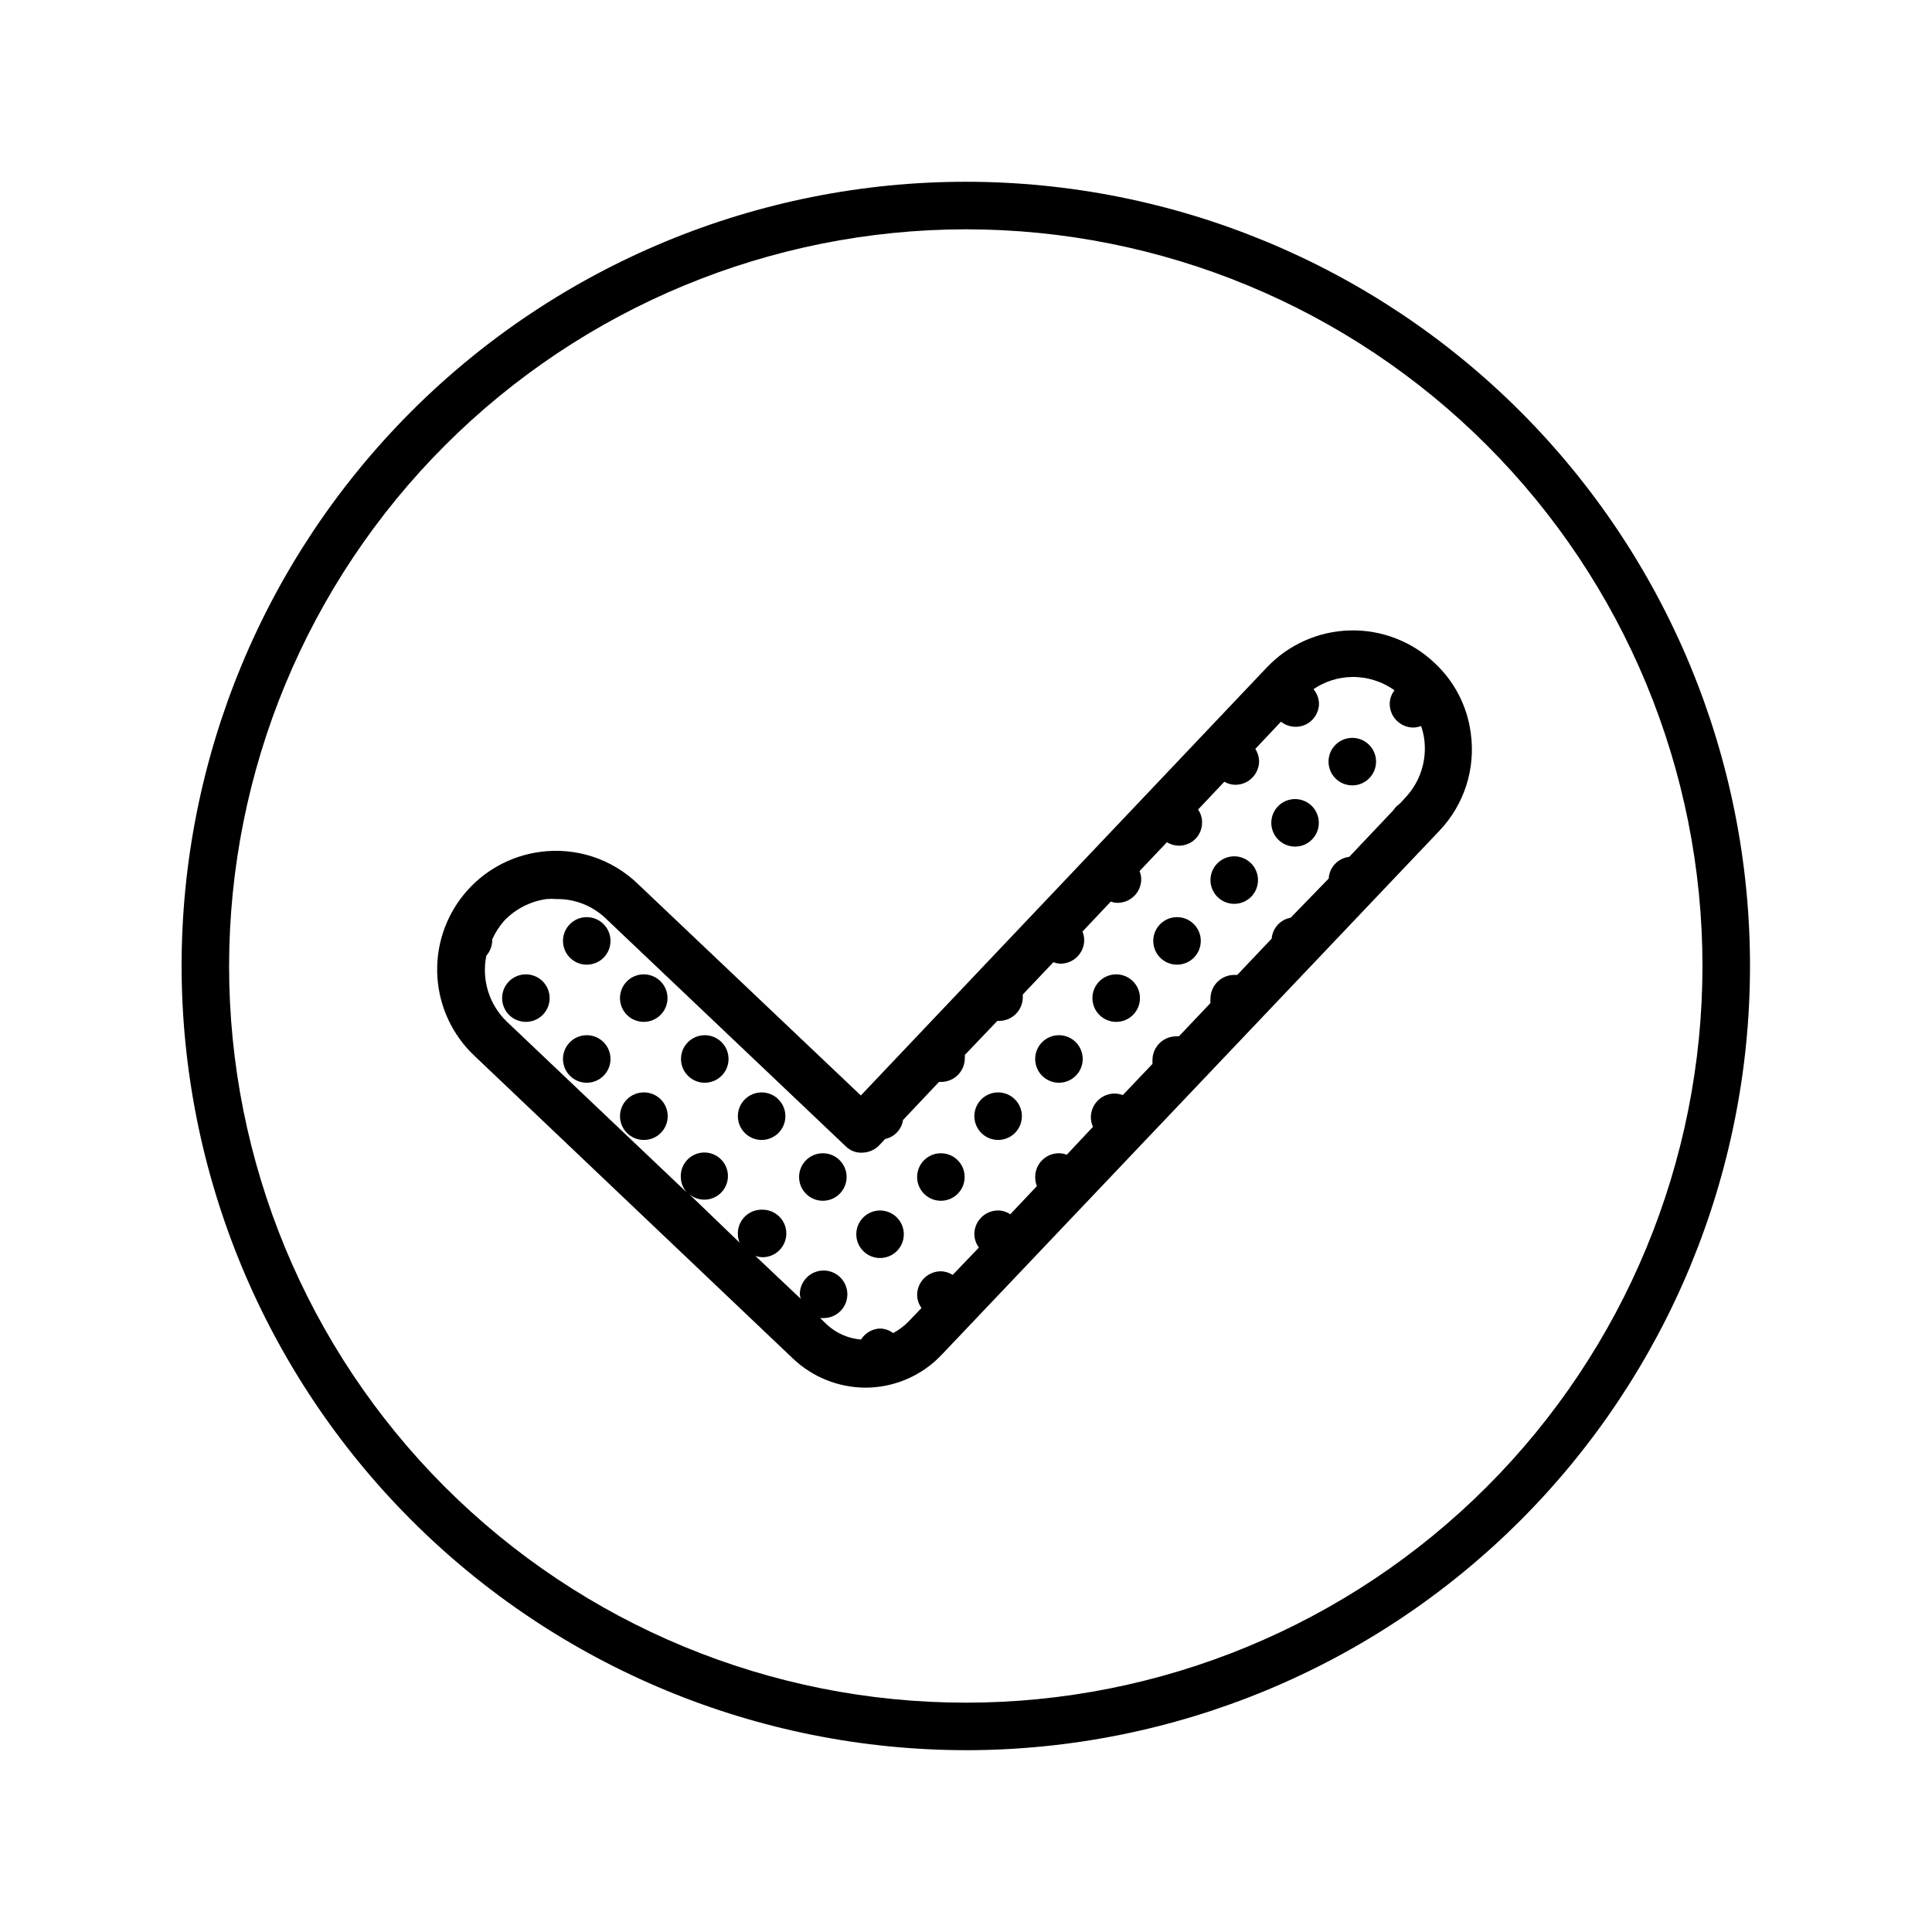 <?xml version="1.0" encoding="UTF-8"?>
<!-- Uploaded to: ICON Repo, www.svgrepo.com, Generator: ICON Repo Mixer Tools -->
<svg fill="#000000" width="800px" height="800px" version="1.1" viewBox="144 144 512 512" xmlns="http://www.w3.org/2000/svg">
 <g>
  <path d="m400 607.82c55.113-0.016 107.96-21.918 146.93-60.898 38.965-38.98 60.848-91.844 60.84-146.96-0.008-55.113-21.91-107.97-60.887-146.94-38.977-38.965-91.836-60.855-146.95-60.852-55.113 0.004-107.97 21.902-146.94 60.875-38.973 38.977-60.867 91.832-60.867 146.95 0.055 55.109 21.973 107.95 60.949 146.91 38.973 38.965 91.812 60.871 146.93 60.91zm0-403.05c51.773 0.012 101.42 20.59 138.02 57.211 36.602 36.617 57.16 86.273 57.152 138.05-0.012 51.773-20.586 101.43-57.199 138.03-36.613 36.605-86.27 57.168-138.05 57.164-51.773-0.008-101.43-20.578-138.04-57.188-36.605-36.613-57.172-86.266-57.172-138.04 0.051-51.77 20.645-101.4 57.258-138.01 36.609-36.602 86.25-57.18 138.02-57.219z"/>
  <path d="m508.67 345.94c0.023-1.688-0.625-3.316-1.809-4.519-1.188-1.203-2.805-1.879-4.492-1.879-3.477 0-6.297 2.816-6.297 6.297 0 1.668 0.664 3.269 1.844 4.453 1.184 1.18 2.785 1.844 4.453 1.844 1.672 0 3.273-0.664 4.453-1.844 1.184-1.184 1.848-2.785 1.848-4.453z"/>
  <path d="m477.38 377.23c0-1.672-0.664-3.273-1.844-4.453-1.18-1.18-2.781-1.844-4.453-1.844-3.477 0-6.297 2.82-6.297 6.297 0 1.672 0.664 3.273 1.844 4.453 1.18 1.18 2.781 1.844 4.453 1.844 1.672 0 3.273-0.664 4.453-1.844 1.18-1.18 1.844-2.781 1.844-4.453z"/>
  <path d="m493.5 362.06c0 3.477-2.816 6.297-6.297 6.297-3.477 0-6.297-2.82-6.297-6.297 0-3.481 2.82-6.297 6.297-6.297 3.481 0 6.297 2.816 6.297 6.297"/>
  <path d="m446.1 408.51c0-1.668-0.664-3.269-1.844-4.453-1.184-1.18-2.785-1.844-4.453-1.844-3.481 0-6.301 2.82-6.301 6.297 0 1.672 0.664 3.273 1.848 4.453 1.18 1.184 2.781 1.844 4.453 1.844 1.668 0 3.269-0.66 4.453-1.844 1.18-1.18 1.844-2.781 1.844-4.453z"/>
  <path d="m462.22 393.35c0 3.481-2.82 6.297-6.297 6.297-3.481 0-6.297-2.816-6.297-6.297 0-3.477 2.816-6.297 6.297-6.297 3.477 0 6.297 2.82 6.297 6.297"/>
  <path d="m414.81 439.8c0-1.672-0.66-3.273-1.844-4.453-1.18-1.184-2.781-1.848-4.453-1.848-3.477 0-6.297 2.82-6.297 6.301 0 1.668 0.664 3.269 1.844 4.453 1.184 1.18 2.785 1.844 4.453 1.844 1.672 0 3.273-0.664 4.453-1.844 1.184-1.184 1.844-2.785 1.844-4.453z"/>
  <path d="m430.93 424.64c0 3.477-2.82 6.297-6.297 6.297-3.481 0-6.301-2.82-6.301-6.297 0-3.481 2.82-6.301 6.301-6.301 3.477 0 6.297 2.82 6.297 6.301"/>
  <path d="m383.52 471.09c0-1.672-0.664-3.273-1.844-4.453-1.18-1.18-2.781-1.844-4.453-1.844-3.477 0-6.297 2.82-6.297 6.297 0 1.672 0.664 3.273 1.844 4.453 1.18 1.18 2.781 1.844 4.453 1.844 1.672 0 3.273-0.664 4.453-1.844 1.18-1.18 1.844-2.781 1.844-4.453z"/>
  <path d="m399.64 455.92c0 3.477-2.816 6.297-6.297 6.297-3.477 0-6.297-2.82-6.297-6.297 0-3.481 2.82-6.297 6.297-6.297 3.481 0 6.297 2.816 6.297 6.297"/>
  <path d="m345.89 433.5c-1.68-0.012-3.297 0.645-4.488 1.828s-1.859 2.793-1.859 4.473c0 1.668 0.66 3.269 1.844 4.453 1.18 1.18 2.781 1.844 4.453 1.844 1.668 0 3.269-0.664 4.453-1.844 1.18-1.184 1.844-2.785 1.844-4.453 0-1.672-0.664-3.273-1.844-4.453-1.184-1.184-2.785-1.848-4.453-1.848z"/>
  <path d="m368.36 455.92c0 3.477-2.82 6.297-6.297 6.297-3.481 0-6.297-2.82-6.297-6.297 0-3.481 2.816-6.297 6.297-6.297 3.477 0 6.297 2.816 6.297 6.297"/>
  <path d="m337.07 424.64c0 3.477-2.82 6.297-6.301 6.297-3.477 0-6.297-2.82-6.297-6.297 0-3.481 2.82-6.301 6.297-6.301 3.481 0 6.301 2.82 6.301 6.301"/>
  <path d="m320.95 439.8c0-1.672-0.66-3.273-1.844-4.453-1.18-1.184-2.781-1.848-4.453-1.848-1.68-0.012-3.293 0.645-4.484 1.828-1.191 1.184-1.863 2.793-1.863 4.473 0 1.668 0.664 3.269 1.844 4.453 1.184 1.18 2.785 1.844 4.453 1.844 1.68 0.012 3.297-0.645 4.488-1.828 1.191-1.18 1.859-2.793 1.859-4.469z"/>
  <path d="m308.3 408.51c0 1.672 0.664 3.273 1.844 4.453 1.184 1.184 2.785 1.844 4.453 1.844 1.672 0 3.273-0.66 4.453-1.844 1.184-1.18 1.848-2.781 1.848-4.453 0-1.668-0.664-3.269-1.848-4.453-1.18-1.18-2.781-1.844-4.453-1.844-3.477 0-6.297 2.82-6.297 6.297z"/>
  <path d="m305.79 393.35c0 3.481-2.82 6.297-6.297 6.297-3.477 0-6.297-2.816-6.297-6.297 0-3.477 2.82-6.297 6.297-6.297 3.477 0 6.297 2.82 6.297 6.297"/>
  <path d="m305.79 424.64c0 3.477-2.82 6.297-6.297 6.297-3.477 0-6.297-2.82-6.297-6.297 0-3.481 2.82-6.301 6.297-6.301 3.477 0 6.297 2.82 6.297 6.301"/>
  <path d="m289.66 408.51c0-1.668-0.664-3.269-1.844-4.453-1.184-1.18-2.785-1.844-4.453-1.844-3.481 0-6.297 2.82-6.297 6.297 0 1.672 0.664 3.273 1.844 4.453 1.18 1.184 2.781 1.844 4.453 1.844 1.668 0 3.269-0.66 4.453-1.844 1.18-1.18 1.844-2.781 1.844-4.453z"/>
  <path d="m479.7 320.9-107.57 113.41-59.098-56.074c-6.902-6.664-16.488-9.785-25.996-8.465-7.875 1.074-15.055 5.094-20.086 11.25s-7.547 13.988-7.035 21.922 4.012 15.379 9.793 20.836l84.438 80.258c5.207 4.945 12.113 7.703 19.297 7.707 7.633-0.031 14.922-3.199 20.152-8.766l131.8-138.75c6.629-6.922 9.711-16.504 8.363-25.996-0.934-7.082-4.301-13.617-9.523-18.488-6.051-5.769-14.152-8.891-22.508-8.672-8.359 0.219-16.285 3.754-22.027 9.832zm36.578 34.66-1.309 1.41h-0.004c-0.699 0.488-1.297 1.102-1.766 1.812l-11.637 12.293c-2.969 0.34-5.266 2.762-5.441 5.746l-10.078 10.379h0.004c-2.742 0.492-4.809 2.766-5.039 5.539l-9.117 9.621h-0.805l-0.004 0.004c-3.477 0-6.297 2.82-6.297 6.297-0.047 0.387-0.047 0.773 0 1.16l-8.363 8.816c-0.234-0.023-0.473-0.023-0.707 0-3.477 0-6.297 2.82-6.297 6.297-0.023 0.336-0.023 0.672 0 1.008l-7.859 8.262c-0.691-0.258-1.426-0.395-2.168-0.402-3.477 0-6.297 2.82-6.297 6.297 0 0.871 0.188 1.73 0.555 2.519l-6.953 7.406c-0.656-0.262-1.355-0.395-2.062-0.402-3.481 0-6.301 2.816-6.301 6.297-0.004 0.828 0.148 1.648 0.453 2.418l-7.055 7.457h0.004c-0.957-0.641-2.074-0.992-3.227-1.008-3.477 0-6.297 2.82-6.297 6.297 0.023 1.273 0.449 2.508 1.211 3.527l-6.953 7.254c-0.934-0.602-2.016-0.934-3.125-0.957-3.477 0-6.297 2.82-6.297 6.297 0.02 1.234 0.426 2.434 1.16 3.426l-3.527 3.68c-1.176 1.18-2.516 2.18-3.981 2.973-1.004-0.754-2.219-1.18-3.477-1.211-2.062 0.074-3.949 1.172-5.039 2.922-3.43-0.273-6.668-1.715-9.168-4.078l-1.664-1.613c0.301 0.027 0.605 0.027 0.906 0 2.547 0 4.844-1.535 5.82-3.887 0.973-2.356 0.434-5.062-1.367-6.863-1.801-1.801-4.508-2.34-6.863-1.367-2.352 0.977-3.887 3.273-3.887 5.82 0.035 0.41 0.121 0.816 0.254 1.207l-12.043-11.387c0.617 0.219 1.262 0.34 1.914 0.355 1.672 0 3.273-0.664 4.453-1.848 1.184-1.18 1.844-2.781 1.844-4.453 0-1.668-0.66-3.269-1.844-4.453-1.18-1.18-2.781-1.844-4.453-1.844-1.746-0.07-3.449 0.59-4.691 1.824-1.242 1.23-1.914 2.926-1.855 4.676 0.02 0.762 0.172 1.512 0.453 2.219l-13.352-12.848c2.258 1.902 5.539 1.965 7.867 0.148 2.328-1.82 3.066-5.019 1.77-7.672s-4.273-4.035-7.137-3.312-4.832 3.348-4.719 6.301c0.016 1.551 0.609 3.043 1.664 4.18l-47.762-45.344v0.004c-4.688-4.512-6.742-11.109-5.441-17.484 0.965-1.105 1.52-2.512 1.562-3.981v-0.352c0.824-1.836 1.93-3.539 3.273-5.039 2.969-3.055 6.867-5.039 11.086-5.641 0.887-0.074 1.781-0.074 2.668 0 4.809-0.07 9.453 1.738 12.949 5.035l63.68 60.457c1.176 1.199 2.812 1.824 4.484 1.715 1.68-0.055 3.269-0.758 4.434-1.965l1.562-1.664c2.481-0.52 4.367-2.531 4.738-5.035l9.523-10.078h0.555-0.004c1.672 0 3.273-0.664 4.453-1.844 1.18-1.18 1.844-2.785 1.844-4.453 0.023-0.285 0.023-0.57 0-0.855l8.613-9.02h0.457c1.668 0 3.269-0.664 4.453-1.844 1.18-1.184 1.844-2.785 1.844-4.453v-0.707l8.113-8.566-0.004 0.004c0.594 0.242 1.227 0.379 1.867 0.402 1.668 0 3.269-0.664 4.453-1.844 1.18-1.184 1.844-2.785 1.844-4.453-0.016-0.762-0.168-1.512-0.453-2.219l7.508-7.961c0.559 0.223 1.156 0.344 1.762 0.355 1.672 0 3.273-0.664 4.453-1.848 1.18-1.18 1.844-2.781 1.844-4.453-0.02-0.727-0.172-1.441-0.453-2.113l7.254-7.656v-0.004c1.914 1.195 4.328 1.234 6.281 0.105 1.953-1.129 3.121-3.242 3.039-5.496-0.027-1.168-0.395-2.309-1.059-3.273l6.953-7.356c0.891 0.516 1.895 0.793 2.922 0.805 1.672 0 3.273-0.664 4.453-1.844 1.184-1.18 1.848-2.781 1.848-4.453-0.043-1.145-0.391-2.258-1.008-3.223l6.801-7.203v-0.004c1.844 1.484 4.375 1.785 6.516 0.777 2.141-1.008 3.523-3.144 3.559-5.512-0.023-1.422-0.539-2.793-1.461-3.879 2.977-2.027 6.477-3.144 10.078-3.227 4.078-0.086 8.07 1.152 11.387 3.527-0.801 1.023-1.242 2.281-1.262 3.578 0 1.672 0.664 3.273 1.844 4.453 1.184 1.18 2.785 1.844 4.453 1.844 0.691-0.031 1.371-0.168 2.016-0.402 0.371 1.062 0.641 2.16 0.809 3.273 0.832 5.801-1.066 11.66-5.141 15.871z"/>
 </g>
</svg>
